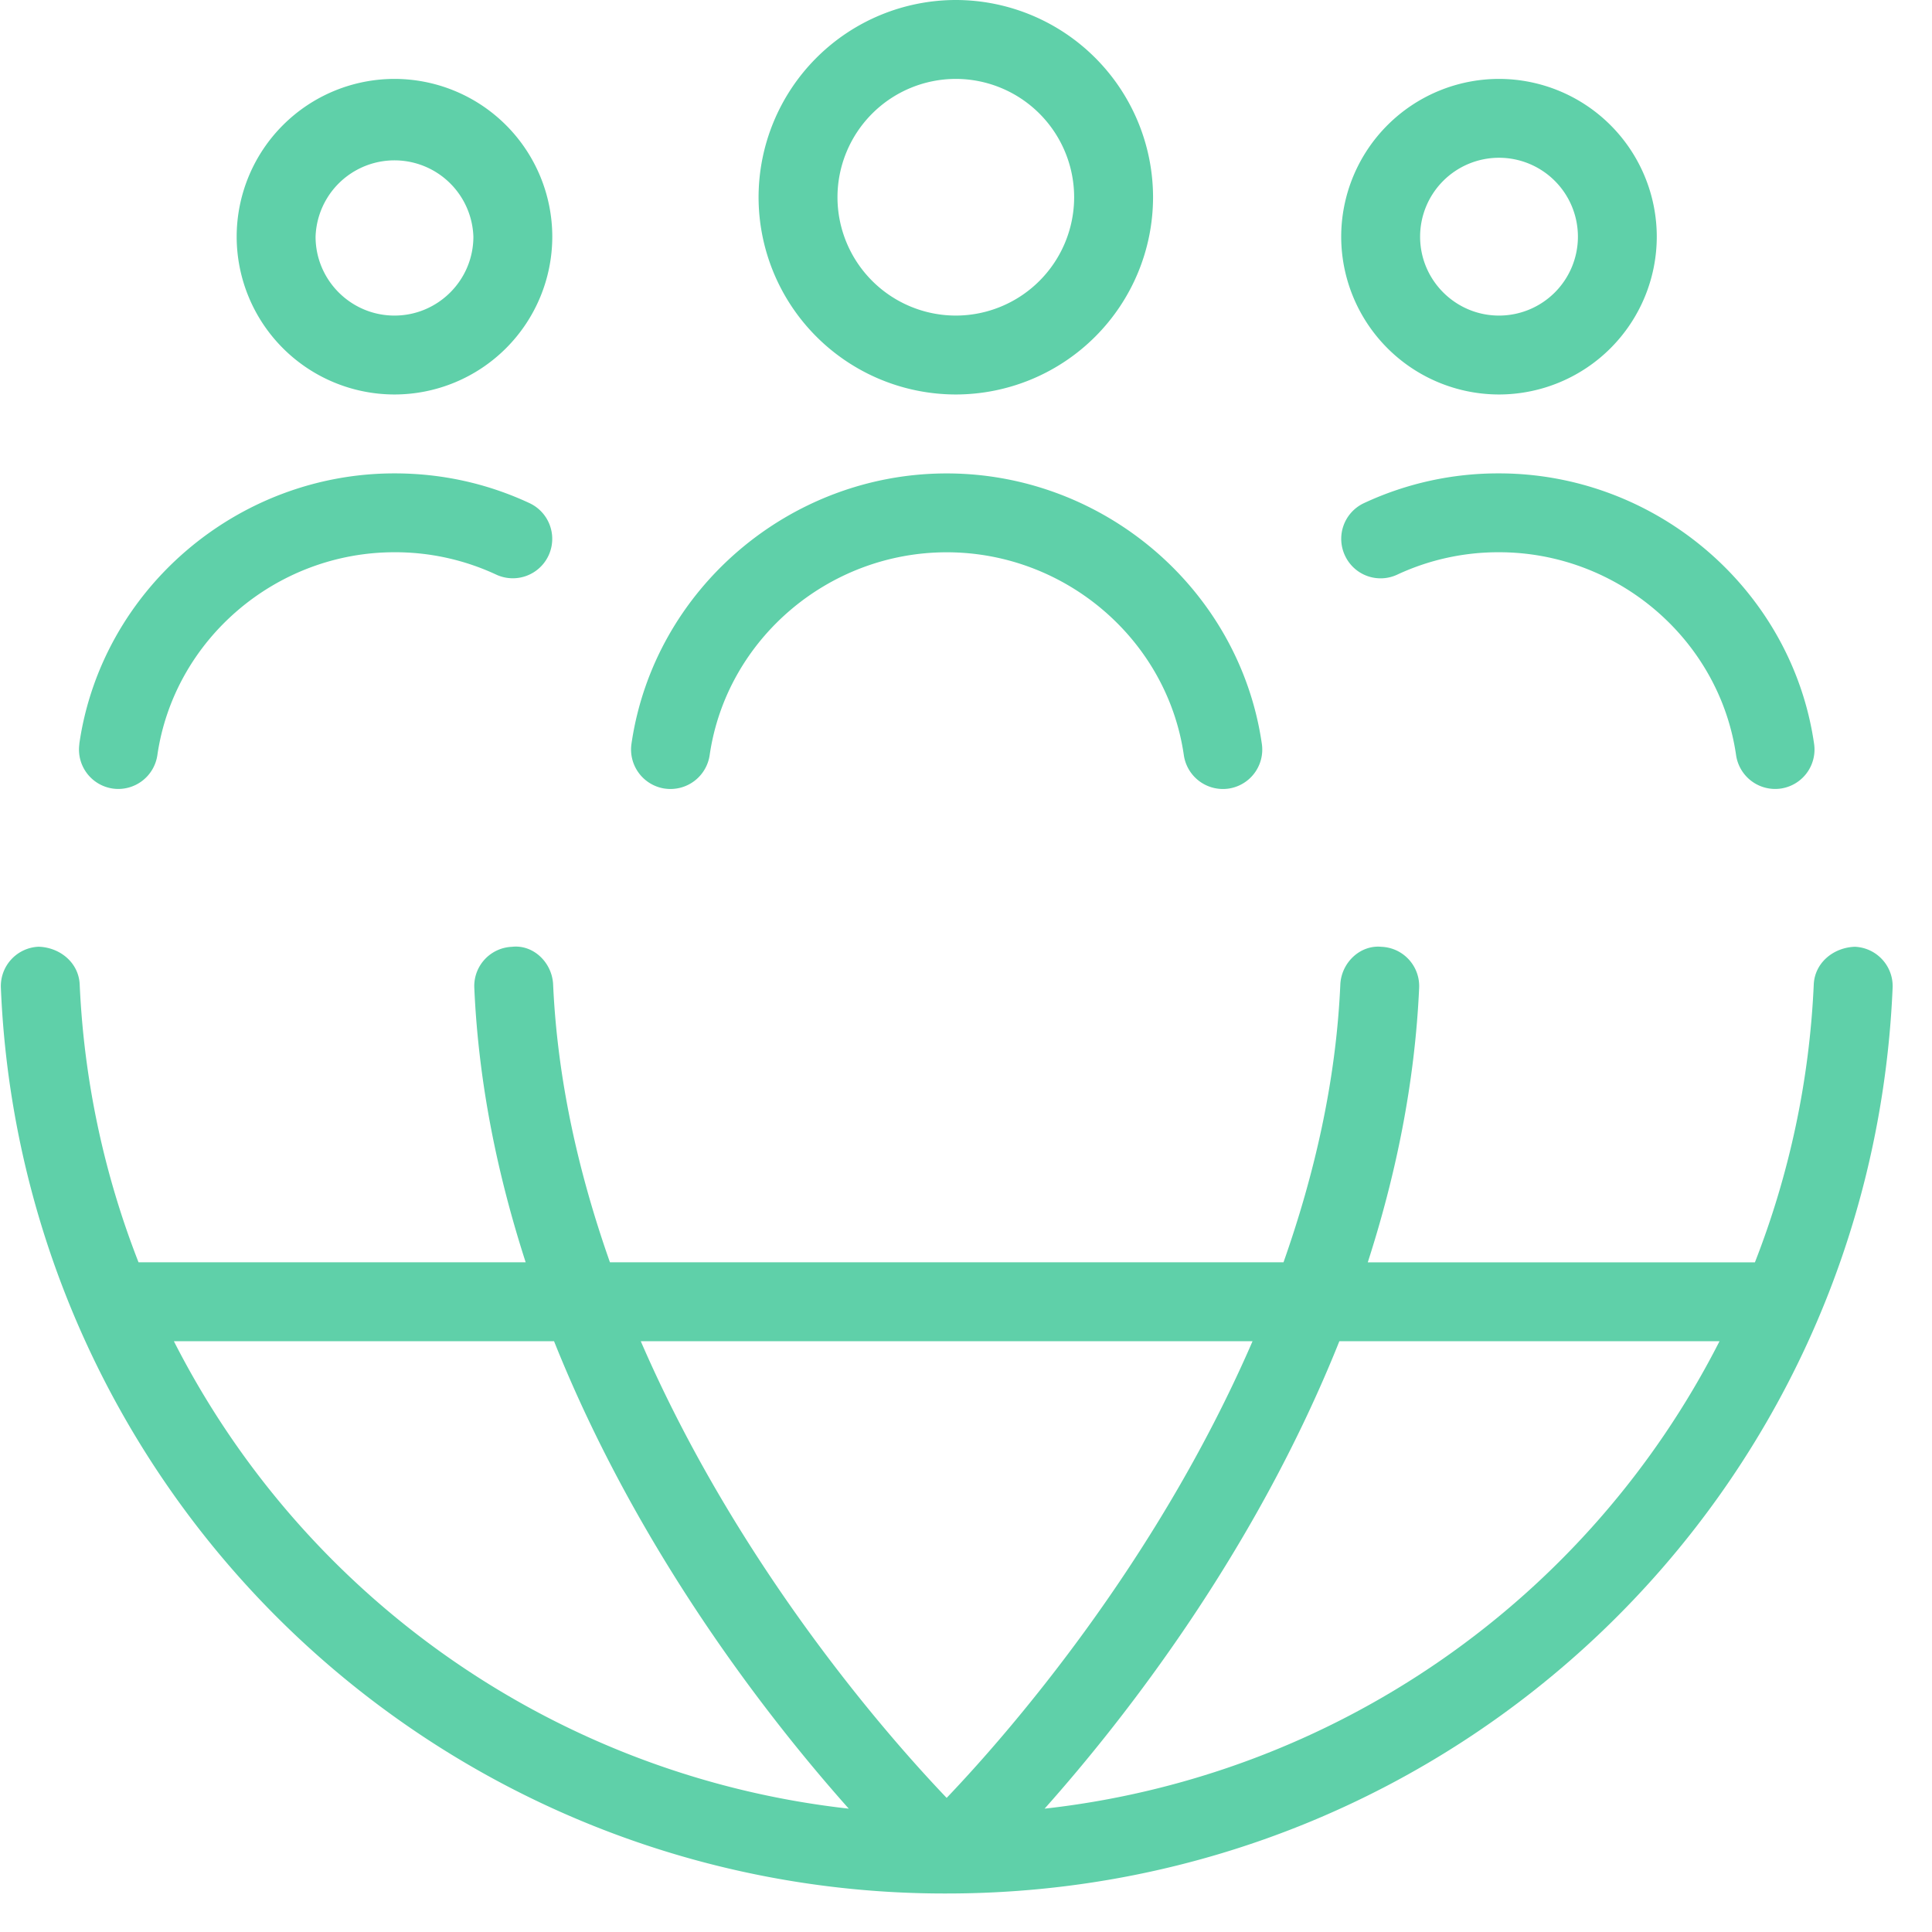 <svg width="44" height="44" fill="none" xmlns="http://www.w3.org/2000/svg"><g clip-path="url(#clip0_271_1132)"><path d="M1.806 16.942c.507-3.513 3.593-6.161 7.178-6.161 1.076 0 2.11.228 3.074.677a.897.897 0 11-.758 1.628 5.444 5.444 0 00-2.316-.509c-2.697 0-5.018 1.986-5.4 4.62a.9.9 0 01-1.016.762.898.898 0 01-.76-1.017h-.002zm29.258-5.484a.897.897 0 00-.434 1.193.894.894 0 001.193.435 5.443 5.443 0 012.316-.509c2.697 0 5.018 1.986 5.399 4.62a.9.9 0 001.017.762.898.898 0 00.76-1.017c-.507-3.513-3.594-6.161-7.178-6.161a7.219 7.219 0 00-3.073.677zm-.519-6.068a3.597 3.597 0 013.594-3.593 3.597 3.597 0 013.593 3.593 3.597 3.597 0 01-3.593 3.594 3.597 3.597 0 01-3.594-3.594zm1.797 0c0 .992.807 1.797 1.797 1.797a1.797 1.797 0 10-1.797-1.797zM15.145 17.96a.902.902 0 001.017-.762c.381-2.634 2.702-4.62 5.4-4.62 2.696 0 5.018 1.986 5.399 4.62a.9.9 0 001.017.762.898.898 0 00.76-1.017c-.507-3.513-3.594-6.161-7.178-6.161-3.585 0-6.67 2.648-7.179 6.16a.9.9 0 00.76 1.018h.004zm27.958 4.538c-.494 11.566-9.958 20.625-21.542 20.625A21.508 21.508 0 01.02 22.497a.898.898 0 01.859-.936c.487.015.914.363.936.86a19.773 19.773 0 001.34 6.327h8.817c-.634-1.962-1.073-4.055-1.17-6.249a.895.895 0 01.857-.936c.49-.056.915.36.938.857.1 2.219.595 4.343 1.294 6.328h15.34c.7-1.985 1.196-4.109 1.294-6.328.024-.496.451-.905.938-.857.496.021.879.44.857.936-.099 2.192-.537 4.287-1.17 6.25h8.817a19.786 19.786 0 001.34-6.327c.022-.496.448-.843.937-.86.496.022.88.44.859.935zM19.33 41.191c-1.832-2.058-4.797-5.852-6.712-10.646H3.96a19.69 19.69 0 0015.371 10.646zm2.23-.246c1.37-1.434 4.758-5.303 6.966-10.4H14.593c2.209 5.1 5.597 8.968 6.966 10.4h.002zm17.601-10.4h-8.658c-1.916 4.794-4.88 8.588-6.713 10.646a19.693 19.693 0 0015.371-10.646zM5.39 5.39a3.597 3.597 0 013.594-3.593 3.597 3.597 0 013.594 3.593 3.597 3.597 0 01-3.594 3.594A3.597 3.597 0 015.39 5.39zm1.797 0c0 .992.807 1.797 1.797 1.797.99 0 1.797-.805 1.797-1.797a1.798 1.798 0 00-3.594 0zm10.089-.898A4.497 4.497 0 0121.768 0a4.497 4.497 0 014.492 4.492 4.497 4.497 0 01-4.492 4.492 4.497 4.497 0 01-4.492-4.492zm1.797 0a2.698 2.698 0 002.695 2.695 2.698 2.698 0 002.695-2.695 2.698 2.698 0 00-2.695-2.695 2.698 2.698 0 00-2.695 2.695z" fill="#5FD0A9"/></g><defs><clipPath id="clip0_271_1132"><path fill="#fff" d="M0 0h43.122v43.122H0z"/></clipPath></defs></svg>